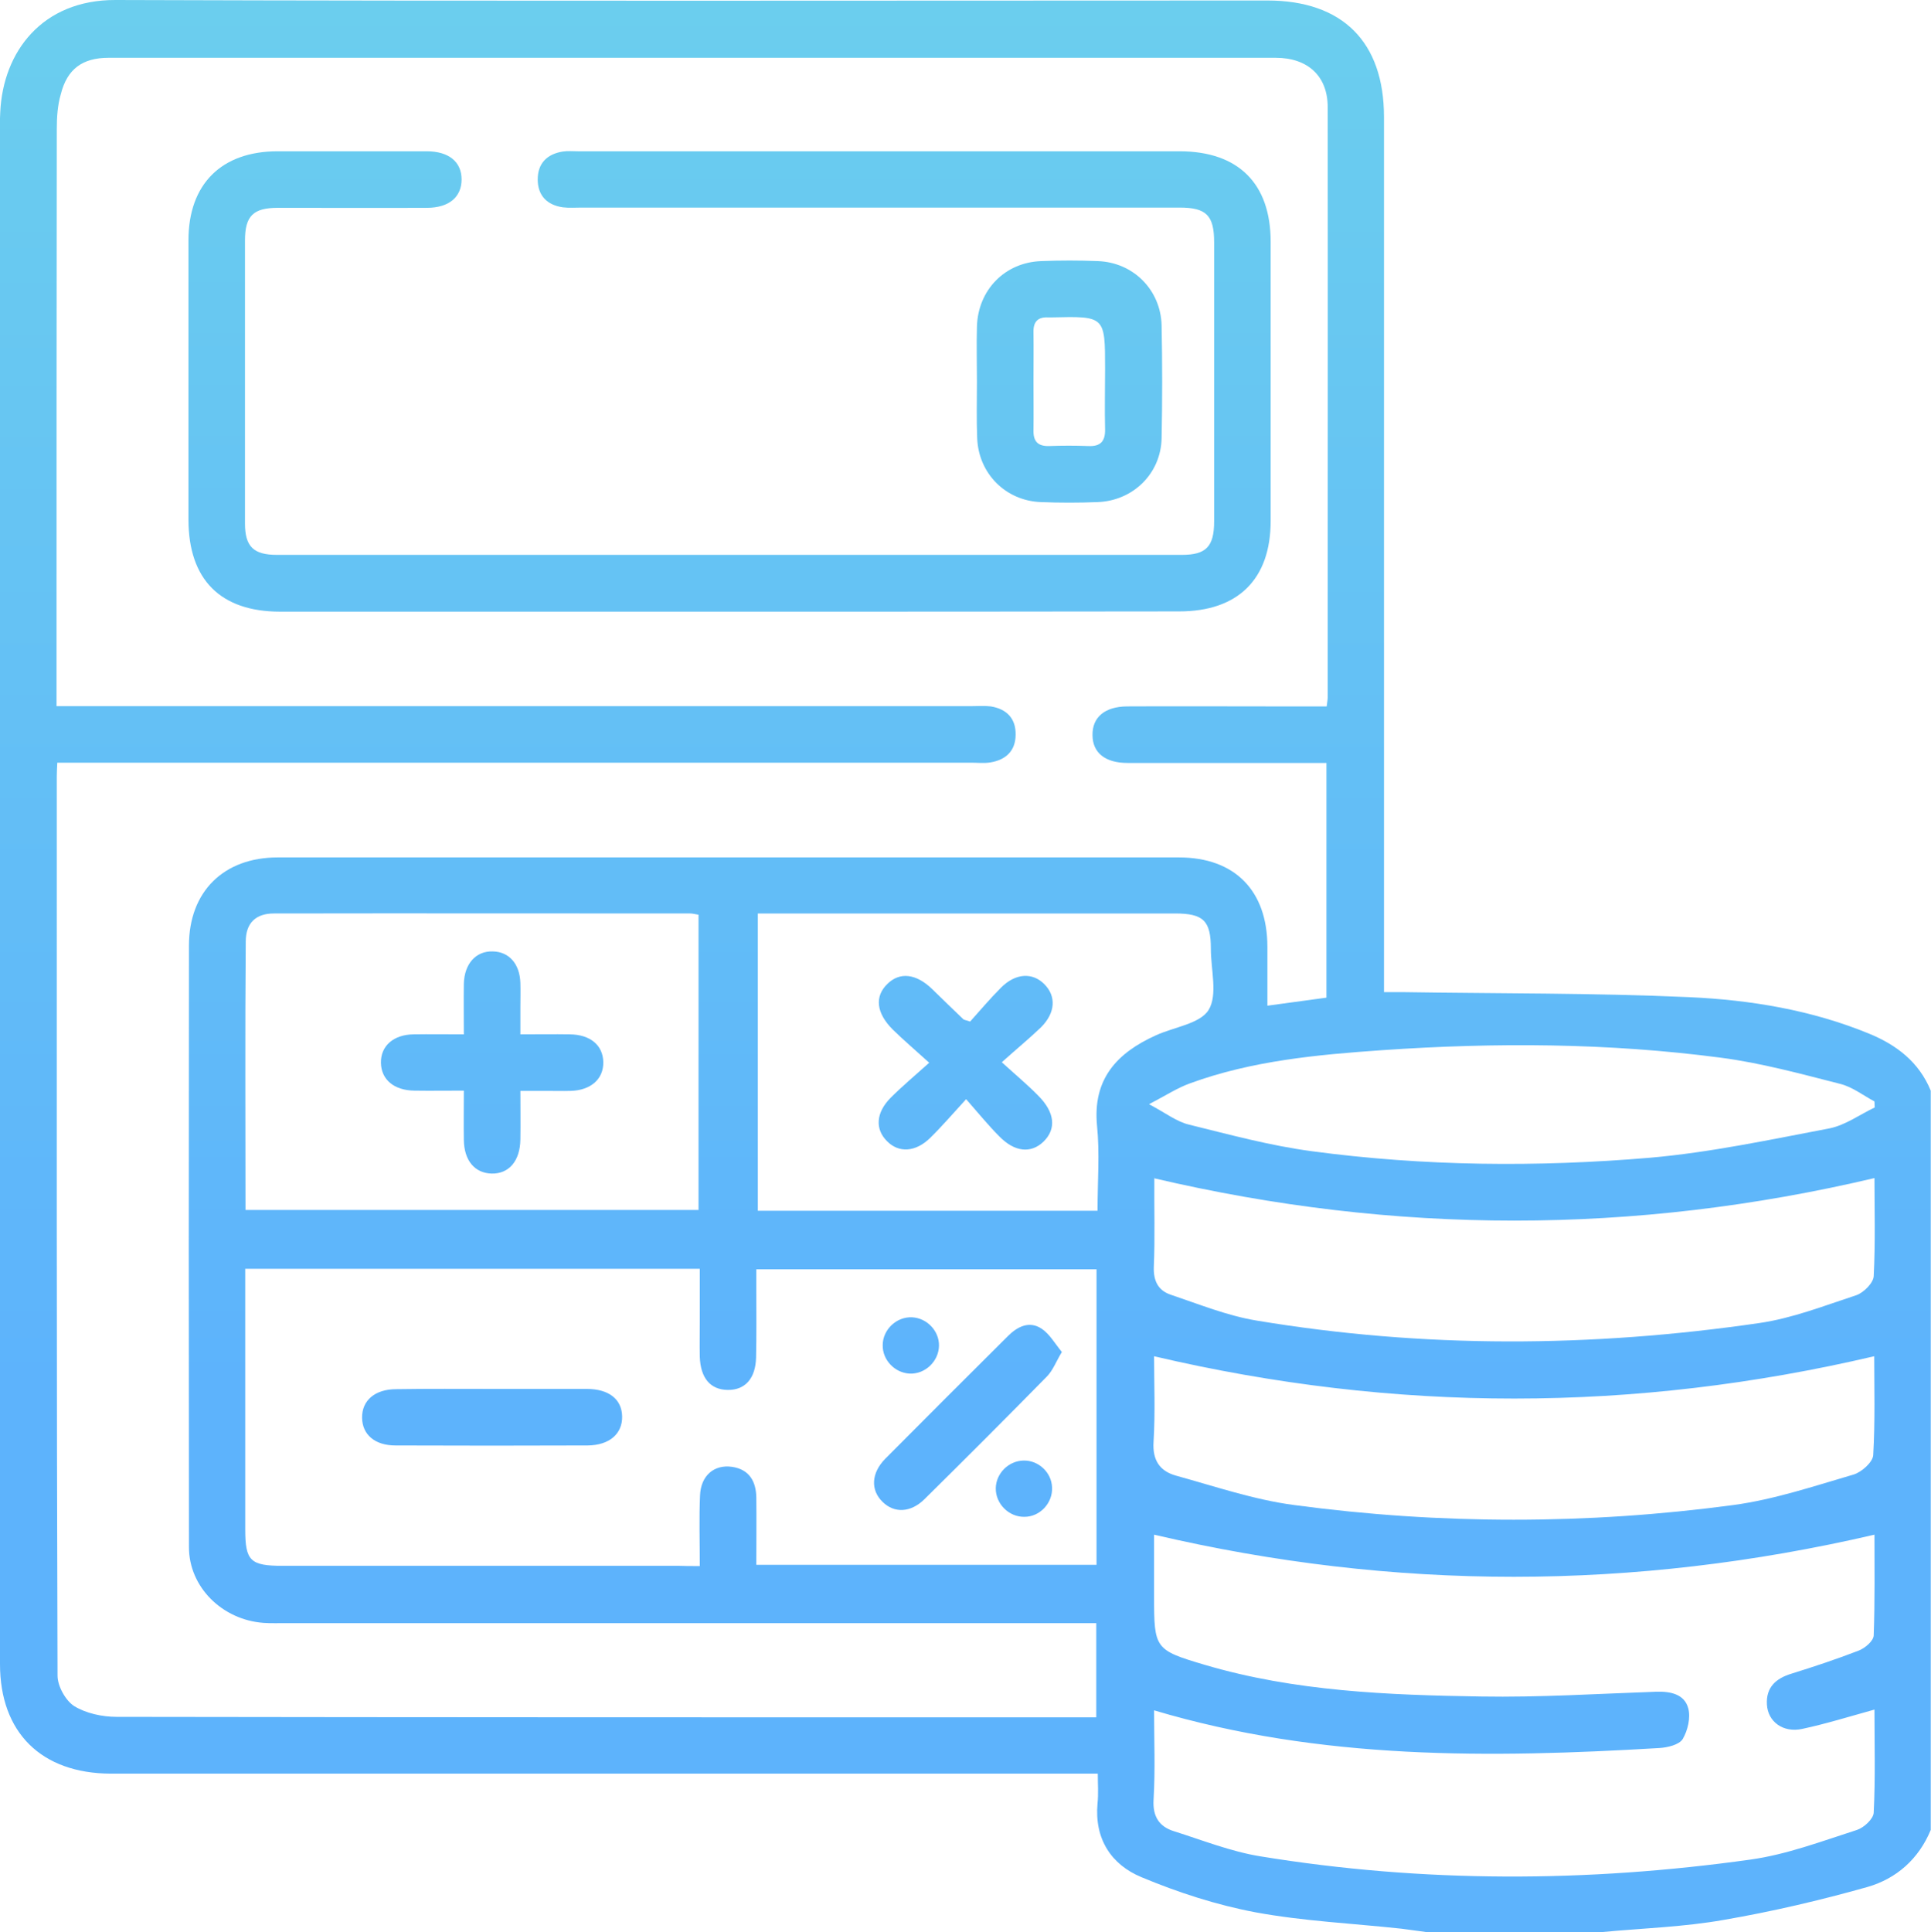 <svg xmlns="http://www.w3.org/2000/svg" xmlns:xlink="http://www.w3.org/1999/xlink" id="Layer_1" x="0px" y="0px" viewBox="0 0 76.85 76.88" style="enable-background:new 0 0 76.85 76.88;" xml:space="preserve"><style type="text/css">	.st0{fill:url(#SVGID_1_);}	.st1{fill:url(#SVGID_00000014604414102279446490000008489702885599845012_);}	.st2{fill:url(#SVGID_00000015357000194780608920000013688626627627791755_);}	.st3{fill:url(#SVGID_00000022537624147884770930000000275709378822799294_);}	.st4{fill:url(#SVGID_00000137838223342165636210000006652183593270681743_);}	.st5{fill:url(#SVGID_00000085945833249013997530000004329615119384923538_);}	.st6{fill:url(#SVGID_00000005954607247519227890000002425840327125666993_);}	.st7{fill:url(#SVGID_00000065793973933826000520000011154854431087120774_);}	.st8{fill:url(#SVGID_00000150795810275545748820000001236629444880341423_);}	.st9{fill:url(#SVGID_00000082346313148640119210000016781886840522018689_);}	.st10{fill:url(#SVGID_00000041266437054931800130000018359284166274527136_);}	.st11{fill:url(#SVGID_00000105403523648711025560000007547158883401810365_);}	.st12{fill:url(#SVGID_00000168104108925731735060000016802966309533298593_);}	.st13{fill:url(#SVGID_00000072981301625234260390000001206165914846006677_);}	.st14{fill:url(#SVGID_00000132088847953088236630000006768200825389295790_);}	.st15{fill:url(#SVGID_00000034808446968064695800000014384929340746204303_);}	.st16{fill:url(#SVGID_00000135648718104304285640000008825423756178231950_);}	.st17{fill:url(#SVGID_00000053534460667220892880000008218080969676792472_);}	.st18{fill:url(#SVGID_00000159468398172711882170000014498543369180894095_);}	.st19{fill:url(#SVGID_00000041271651119063534610000014946596665936397466_);}	.st20{fill:url(#SVGID_00000093869262440925948380000016855503687797219488_);}	.st21{fill:url(#SVGID_00000101094979394962987830000009220160988216061621_);}	.st22{fill:url(#SVGID_00000127035360151373889840000006860885892151300740_);}	.st23{fill:url(#SVGID_00000066513000093643806470000012049638202178526645_);}	.st24{fill:url(#SVGID_00000152265241453875468940000011150094000396011195_);}	.st25{fill:url(#SVGID_00000105388833701237279210000001613800950696133304_);}	.st26{fill:url(#SVGID_00000176766180950218817480000004514351557564777889_);}	.st27{fill:url(#SVGID_00000090981343030602225290000010892085062846596029_);}	.st28{fill:url(#SVGID_00000098203534681243953540000001361352790250196381_);}	.st29{fill:url(#SVGID_00000157293233158711105900000008112414103193838783_);}	.st30{fill:url(#SVGID_00000039117161887857943980000008139035282021593519_);}	.st31{fill:url(#SVGID_00000142168807069700991700000010758859071536729481_);}	.st32{fill:url(#SVGID_00000168827889930523973980000015354111782834538136_);}	.st33{fill:url(#SVGID_00000094601386142442238500000001456646204608234932_);}	.st34{fill:url(#SVGID_00000120526685415805657610000000551066412951365263_);}	.st35{fill:url(#SVGID_00000070102464851839181010000018132637069665129600_);}	.st36{fill:url(#SVGID_00000053508274585223417440000011033094414421367184_);}	.st37{fill:url(#SVGID_00000063619276309837609380000015033749140272721587_);}	.st38{fill:url(#SVGID_00000026842339683703217840000001725438356255277957_);}	.st39{fill:url(#SVGID_00000174593873766238323440000007263600768305253795_);}	.st40{fill:url(#SVGID_00000012469273382798337080000016217115002698571158_);}	.st41{fill:url(#SVGID_00000018952551443462911580000013888097485117328043_);}	.st42{fill:url(#SVGID_00000070111175348574824190000008248868797680855174_);}</style><g>	<linearGradient id="SVGID_1_" gradientUnits="userSpaceOnUse" x1="38.425" y1="-3.637979e-12" x2="38.425" y2="55.262">		<stop offset="0" style="stop-color:#6BCEEE"></stop>		<stop offset="1" style="stop-color:#5DB3FC"></stop>	</linearGradient>	<path class="st0" d="M63.79,76.88c-2.35,0-4.7,0-7.05,0c-0.32-0.04-0.64-0.09-0.96-0.13c-1.94-0.21-3.9-0.3-5.8-0.65  c-1.55-0.29-3.09-0.79-4.55-1.4c-1.21-0.5-1.88-1.53-1.75-2.94c0.04-0.38,0.01-0.77,0.01-1.18c-0.42,0-0.72,0-1.02,0  c-7.88,0-15.76,0-23.63,0c-4.88,0-9.75,0-14.63,0C1.64,70.57,0,68.94,0,66.22C0,45.96,0,25.7,0,5.44c0-0.33-0.01-0.65,0.01-0.98  C0.12,2.07,1.67-0.01,4.6,0c15.28,0.05,30.56,0.02,45.84,0.02c2.99,0,4.64,1.65,4.64,4.63c0,11.31,0,22.61,0,33.92  c0,0.29,0,0.58,0,0.91c0.31,0,0.53,0,0.75,0c3.8,0.06,7.6,0.03,11.39,0.2c2.44,0.11,4.87,0.51,7.16,1.45  c1.1,0.45,1.99,1.13,2.46,2.27c0,9.81,0,19.62,0,29.42c-0.48,1.16-1.37,1.94-2.52,2.27c-1.88,0.53-3.8,0.98-5.72,1.31  C67.02,76.68,65.4,76.73,63.79,76.88z M2.28,30.35c-0.01,0.24-0.02,0.38-0.02,0.53c0,11.93-0.01,23.86,0.03,35.8  c0,0.42,0.32,0.99,0.66,1.21c0.47,0.29,1.12,0.43,1.69,0.43c12.73,0.02,25.46,0.02,38.19,0.02c0.27,0,0.53,0,0.8,0  c0-1.3,0-2.51,0-3.75c-0.35,0-0.65,0-0.95,0c-10.43,0-20.86,0-31.29,0c-0.3,0-0.6,0.01-0.9-0.01c-1.65-0.12-2.97-1.43-2.97-3.01  c-0.01-7.98-0.01-15.96,0-23.94c0-2.16,1.39-3.51,3.53-3.51c11.96,0,23.91,0,35.87,0c2.22,0,3.52,1.32,3.52,3.56  c0,0.76,0,1.53,0,2.34c0.87-0.12,1.63-0.22,2.35-0.32c0-3.16,0-6.23,0-9.34c-2.67,0-5.3,0-7.92,0c-0.89,0-1.39-0.41-1.39-1.11  c-0.01-0.71,0.49-1.13,1.37-1.14c1.9-0.01,3.8,0,5.7,0c0.74,0,1.49,0,2.25,0c0.02-0.17,0.04-0.27,0.04-0.36  c0-7.83,0.01-15.66,0-23.49c0-1.23-0.79-1.96-2.07-1.96c-15.48,0-30.97,0-46.45,0c-1.04,0-1.65,0.45-1.9,1.45  C2.29,4.19,2.26,4.67,2.26,5.14C2.25,12.52,2.25,19.9,2.25,27.28c0,0.26,0,0.53,0,0.82c0.41,0,0.71,0,1.01,0  c11.81,0,23.61,0,35.42,0c0.25,0,0.5-0.02,0.75,0.01c0.63,0.1,1,0.48,0.99,1.12c0,0.64-0.38,1.01-1.01,1.11  c-0.25,0.04-0.5,0.01-0.75,0.01c-11.81,0-23.61,0-35.42,0C2.96,30.35,2.66,30.35,2.28,30.35z M27.85,62.32  c0-1.01-0.03-1.91,0.01-2.81c0.03-0.79,0.56-1.24,1.27-1.14c0.69,0.1,0.96,0.58,0.97,1.22c0.01,0.89,0,1.78,0,2.68  c4.58,0,9.05,0,13.54,0c0-3.95,0-7.86,0-11.76c-4.53,0-9.01,0-13.54,0c0,0.33,0,0.61,0,0.88c0,0.88,0.01,1.75-0.01,2.63  c-0.02,0.84-0.44,1.3-1.13,1.29c-0.69-0.01-1.08-0.47-1.11-1.32c-0.01-0.47,0-0.95,0-1.43c0-0.69,0-1.38,0-2.07  c-6.09,0-12.05,0-18.09,0c0,0.3,0,0.57,0,0.84c0,3.18,0,6.35,0,9.53c0,1.25,0.2,1.45,1.49,1.45c5.25,0,10.5,0,15.75,0  C27.25,62.32,27.49,62.32,27.85,62.32z M45.93,68.06c0,1.17,0.05,2.37-0.02,3.56c-0.04,0.67,0.23,1.07,0.81,1.25  c1.14,0.36,2.27,0.81,3.44,1c6.49,1.06,13,1.04,19.5,0.13c1.44-0.2,2.84-0.73,4.24-1.18c0.28-0.09,0.66-0.44,0.67-0.69  c0.07-1.36,0.03-2.73,0.03-4.1c-1.01,0.28-1.94,0.57-2.88,0.77c-0.75,0.16-1.36-0.28-1.4-0.97c-0.04-0.68,0.35-1.04,0.98-1.23  c0.9-0.28,1.8-0.58,2.68-0.92c0.25-0.1,0.58-0.38,0.59-0.6c0.05-1.38,0.03-2.77,0.03-4.01C65,63.3,55.5,63.31,45.93,61.07  c0,0.73,0,1.6,0,2.46c0,2.08,0.03,2.13,2.02,2.72c3.59,1.06,7.29,1.2,10.99,1.26c2.32,0.04,4.65-0.11,6.97-0.19  c0.58-0.02,1.13,0.1,1.28,0.66c0.1,0.37-0.02,0.88-0.22,1.22c-0.14,0.23-0.6,0.34-0.93,0.36C59.3,69.96,52.57,70.04,45.93,68.06z   M9.77,48.15c6.07,0,12.05,0,18.03,0c0-3.95,0-7.84,0-11.75c-0.14-0.02-0.23-0.05-0.33-0.05c-5.52,0-11.05-0.01-16.57,0  c-0.71,0-1.12,0.37-1.12,1.12C9.75,41.02,9.77,44.57,9.77,48.15z M43.68,48.18c0-1.19,0.09-2.29-0.02-3.38  c-0.18-1.86,0.79-2.9,2.34-3.6c0.72-0.33,1.76-0.46,2.1-1.01c0.37-0.6,0.09-1.6,0.09-2.43c0-1.12-0.29-1.41-1.43-1.41  c-5.28,0-10.56,0-15.83,0c-0.26,0-0.52,0-0.77,0c0,4.02,0,7.91,0,11.83C34.67,48.18,39.13,48.18,43.68,48.18z M74.6,46.88  c-9.58,2.26-19.09,2.25-28.66,0.01c0.04-0.09,0-0.04,0,0c-0.01,1.17,0.03,2.35-0.02,3.52c-0.02,0.56,0.17,0.94,0.67,1.11  c1.13,0.38,2.26,0.84,3.42,1.03c6.66,1.11,13.33,1.07,20,0.1c1.32-0.19,2.59-0.69,3.87-1.11c0.29-0.1,0.68-0.49,0.69-0.76  C74.64,49.44,74.6,48.1,74.6,46.88z M45.93,53.97c0,1.05,0.05,2.23-0.02,3.4c-0.05,0.74,0.25,1.17,0.89,1.35  c1.56,0.43,3.11,0.96,4.7,1.17c5.82,0.78,11.67,0.78,17.49,0c1.62-0.22,3.2-0.75,4.77-1.21c0.32-0.09,0.77-0.49,0.79-0.77  c0.08-1.36,0.04-2.72,0.04-3.94C65.02,56.21,55.53,56.22,45.93,53.97z M74.61,44.07c0-0.08-0.01-0.16-0.01-0.24  c-0.45-0.24-0.88-0.58-1.37-0.7c-1.57-0.4-3.14-0.83-4.74-1.04c-4.48-0.59-8.98-0.61-13.48-0.3c-2.59,0.18-5.19,0.42-7.65,1.32  c-0.5,0.18-0.96,0.48-1.63,0.83c0.66,0.35,1.09,0.69,1.58,0.81c1.62,0.4,3.24,0.84,4.89,1.06c4.48,0.6,8.98,0.64,13.47,0.26  c2.4-0.21,4.78-0.72,7.15-1.17C73.45,44.77,74.02,44.35,74.61,44.07z"></path>			<linearGradient id="SVGID_00000153666515989760966470000004474069019180702903_" gradientUnits="userSpaceOnUse" x1="29.045" y1="-0.045" x2="29.045" y2="55.216">		<stop offset="0" style="stop-color:#6BCEEE"></stop>		<stop offset="1" style="stop-color:#5DB3FC"></stop>	</linearGradient>	<path style="fill:url(#SVGID_00000153666515989760966470000004474069019180702903_);" d="M29.01,24.34c-5.95,0-11.91,0-17.86,0  c-2.38,0-3.65-1.28-3.65-3.67c0-3.7,0-7.4,0-11.11c0-2.23,1.31-3.54,3.55-3.54c1.98,0,3.95,0,5.93,0c0.88,0,1.39,0.42,1.39,1.12  c0,0.7-0.5,1.13-1.38,1.13c-1.98,0.01-3.95,0-5.93,0c-0.98,0-1.31,0.32-1.31,1.3c0,3.75,0,7.5,0,11.26c0,0.92,0.34,1.25,1.27,1.25  c12.01,0,24.01,0,36.02,0c0.96,0,1.28-0.33,1.28-1.33c0-3.7,0-7.4,0-11.11c0-1.07-0.31-1.38-1.38-1.38c-7.93,0-15.86,0-23.79,0  c-0.25,0-0.5,0.02-0.75-0.01c-0.63-0.09-1-0.47-1-1.11c0-0.64,0.37-1.01,1-1.11c0.2-0.03,0.4-0.01,0.6-0.01c7.98,0,15.96,0,23.94,0  c2.34,0,3.63,1.28,3.63,3.6c0,3.7,0,7.4,0,11.11c0,2.32-1.3,3.6-3.64,3.6C40.97,24.34,34.99,24.34,29.01,24.34z"></path>			<linearGradient id="SVGID_00000018936854446905026800000003353276630479901328_" gradientUnits="userSpaceOnUse" x1="42.558" y1="-0.045" x2="42.558" y2="55.216">		<stop offset="0" style="stop-color:#6BCEEE"></stop>		<stop offset="1" style="stop-color:#5DB3FC"></stop>	</linearGradient>	<path style="fill:url(#SVGID_00000018936854446905026800000003353276630479901328_);" d="M38.88,15.18c0-0.73-0.02-1.45,0-2.18  c0.04-1.46,1.11-2.56,2.56-2.61c0.75-0.03,1.5-0.03,2.25,0c1.41,0.05,2.5,1.14,2.54,2.55c0.03,1.5,0.03,3,0,4.5  c-0.03,1.41-1.14,2.49-2.55,2.54c-0.75,0.03-1.5,0.03-2.25,0c-1.41-0.05-2.49-1.14-2.54-2.55C38.86,16.68,38.88,15.93,38.88,15.18z   M41.13,15.17c0,0.65,0.01,1.3,0,1.95c-0.01,0.45,0.18,0.64,0.62,0.63c0.52-0.02,1.05-0.02,1.57,0c0.48,0.02,0.67-0.19,0.66-0.67  c-0.02-0.8,0-1.6,0-2.4c0-2.1,0-2.1-2.12-2.05c-0.05,0-0.1,0-0.15,0c-0.41-0.02-0.59,0.18-0.58,0.59  C41.14,13.87,41.13,14.52,41.13,15.17z"></path>			<linearGradient id="SVGID_00000161589514699071994100000008167412435332071046_" gradientUnits="userSpaceOnUse" x1="19.588" y1="-0.045" x2="19.588" y2="55.216">		<stop offset="0" style="stop-color:#6BCEEE"></stop>		<stop offset="1" style="stop-color:#5DB3FC"></stop>	</linearGradient>	<path style="fill:url(#SVGID_00000161589514699071994100000008167412435332071046_);" d="M19.6,55.27c1.25,0,2.5,0,3.75,0  c0.88,0,1.4,0.41,1.41,1.1c0.01,0.69-0.51,1.14-1.37,1.15c-2.55,0.01-5.1,0.01-7.65,0c-0.82,0-1.32-0.43-1.33-1.1  c-0.01-0.69,0.51-1.14,1.36-1.14C17.05,55.26,18.33,55.27,19.6,55.27z"></path>			<linearGradient id="SVGID_00000096027636143111116430000015776003798593406634_" gradientUnits="userSpaceOnUse" x1="38.523" y1="-0.045" x2="38.523" y2="55.216">		<stop offset="0" style="stop-color:#6BCEEE"></stop>		<stop offset="1" style="stop-color:#5DB3FC"></stop>	</linearGradient>	<path style="fill:url(#SVGID_00000096027636143111116430000015776003798593406634_);" d="M42.26,53.8c-0.24,0.4-0.36,0.74-0.6,0.98  c-1.61,1.64-3.24,3.27-4.87,4.88c-0.55,0.54-1.2,0.56-1.66,0.11c-0.49-0.47-0.46-1.15,0.1-1.72c1.62-1.63,3.25-3.26,4.88-4.88  c0.38-0.38,0.85-0.62,1.34-0.3C41.77,53.08,41.98,53.46,42.26,53.8z"></path>			<linearGradient id="SVGID_00000025417143704200442730000014564535568848041387_" gradientUnits="userSpaceOnUse" x1="36.249" y1="-0.045" x2="36.249" y2="55.216">		<stop offset="0" style="stop-color:#6BCEEE"></stop>		<stop offset="1" style="stop-color:#5DB3FC"></stop>	</linearGradient>	<path style="fill:url(#SVGID_00000025417143704200442730000014564535568848041387_);" d="M37.37,53.55  c-0.01,0.62-0.55,1.14-1.17,1.11c-0.59-0.03-1.08-0.54-1.07-1.13c0-0.62,0.55-1.14,1.17-1.11C36.89,52.45,37.38,52.96,37.37,53.55z  "></path>			<linearGradient id="SVGID_00000073686182801480329940000003982697074092411801_" gradientUnits="userSpaceOnUse" x1="40.752" y1="-0.045" x2="40.752" y2="55.216">		<stop offset="0" style="stop-color:#6BCEEE"></stop>		<stop offset="1" style="stop-color:#5DB3FC"></stop>	</linearGradient>	<path style="fill:url(#SVGID_00000073686182801480329940000003982697074092411801_);" d="M40.74,58.12  c0.59-0.01,1.11,0.47,1.13,1.07c0.03,0.62-0.48,1.17-1.1,1.17c-0.62,0.01-1.15-0.52-1.14-1.14C39.64,58.63,40.14,58.13,40.74,58.12  z"></path>			<linearGradient id="SVGID_00000036235012023209547480000005634371182734777769_" gradientUnits="userSpaceOnUse" x1="19.588" y1="-0.045" x2="19.588" y2="55.216">		<stop offset="0" style="stop-color:#6BCEEE"></stop>		<stop offset="1" style="stop-color:#5DB3FC"></stop>	</linearGradient>	<path style="fill:url(#SVGID_00000036235012023209547480000005634371182734777769_);" d="M18.46,41.16c0-0.72-0.01-1.36,0-2.01  c0.02-0.8,0.48-1.31,1.15-1.29c0.65,0.01,1.08,0.5,1.1,1.26c0.01,0.32,0,0.65,0,0.98c0,0.32,0,0.64,0,1.06c0.69,0,1.33-0.01,1.97,0  c0.82,0.01,1.32,0.44,1.33,1.11c0.01,0.67-0.5,1.12-1.3,1.14c-0.32,0.01-0.65,0-0.98,0c-0.3,0-0.6,0-1.02,0c0,0.66,0.01,1.3,0,1.93  c-0.01,0.86-0.46,1.38-1.15,1.36c-0.67-0.02-1.09-0.52-1.1-1.34c-0.01-0.62,0-1.24,0-1.96c-0.69,0-1.33,0.01-1.97,0  c-0.81-0.01-1.32-0.44-1.33-1.11c-0.01-0.67,0.5-1.12,1.3-1.13C17.09,41.15,17.72,41.16,18.46,41.16z"></path>			<linearGradient id="SVGID_00000127759432065654073860000003990162571950857125_" gradientUnits="userSpaceOnUse" x1="38.426" y1="-0.045" x2="38.426" y2="55.216">		<stop offset="0" style="stop-color:#6BCEEE"></stop>		<stop offset="1" style="stop-color:#5DB3FC"></stop>	</linearGradient>	<path style="fill:url(#SVGID_00000127759432065654073860000003990162571950857125_);" d="M39.87,42.27  c0.57,0.52,1.03,0.9,1.45,1.33c0.66,0.66,0.73,1.32,0.21,1.83c-0.5,0.48-1.15,0.42-1.77-0.22c-0.42-0.42-0.8-0.89-1.31-1.47  c-0.55,0.6-0.97,1.09-1.43,1.54c-0.58,0.57-1.25,0.61-1.72,0.13c-0.48-0.48-0.44-1.13,0.14-1.72c0.46-0.46,0.95-0.87,1.54-1.4  c-0.56-0.51-1.02-0.9-1.45-1.32c-0.66-0.66-0.73-1.32-0.21-1.82c0.49-0.48,1.14-0.41,1.78,0.21c0.41,0.4,0.82,0.8,1.24,1.2  c0.02,0.02,0.04,0.02,0.27,0.09c0.37-0.41,0.78-0.9,1.23-1.35c0.58-0.58,1.25-0.61,1.72-0.14c0.48,0.48,0.45,1.14-0.13,1.72  C40.96,41.33,40.46,41.74,39.87,42.27z"></path></g><g>			<linearGradient id="SVGID_00000112613566418504679720000010974322413900587912_" gradientUnits="userSpaceOnUse" x1="153.535" y1="1.33" x2="153.535" y2="71.037">		<stop offset="0" style="stop-color:#6BCEEE"></stop>		<stop offset="1" style="stop-color:#5DB3FC"></stop>	</linearGradient>	<path style="fill:url(#SVGID_00000112613566418504679720000010974322413900587912_);" d="M125.31,76.88  c-0.83-0.38-1.11-1.03-1.1-1.93c0.03-3.4,0.11-6.81-0.01-10.21c-0.2-5.79,2.49-9.82,7.36-12.61c3.17-1.82,6.62-2.91,10.1-3.93  c1.08-0.31,2.15-0.65,3.24-0.94c0.45-0.12,0.58-0.34,0.57-0.78c-0.03-1.08,0.01-2.15-0.03-3.23c-0.01-0.25-0.16-0.59-0.36-0.73  c-3.25-2.24-5.37-5.25-6.34-9.08c-0.11-0.42-0.32-0.48-0.68-0.49c-0.65-0.02-1.31-0.02-1.94-0.17c-2.37-0.55-4.08-2.54-4.15-4.98  c-0.04-1.28,0.25-2.57,0.34-3.85c0.06-0.85,0.06-1.7,0.06-2.55c0.01-3.14,0.61-6.16,1.92-9.02c3.74-8.16,12.1-12.98,20.79-12.33  c9.77,0.73,17.17,7.89,19.04,16.32c0.32,1.46,0.43,2.96,0.57,4.45c0.19,2.05,0.59,4.14,0.39,6.17c-0.27,2.74-0.28,5.47-0.43,8.21  c-0.11,2.03-1.73,3.57-3.78,3.73c-1.49,0.11-3,0.07-4.5,0.05c-0.47-0.01-0.75,0.18-1.08,0.51c-1.03,1.02-2.1,2-3.2,2.93  c-0.34,0.29-0.5,0.54-0.49,0.99c0.03,1,0.04,2,0,3c-0.02,0.52,0.16,0.72,0.65,0.88c3.17,0.99,6.35,1.95,9.48,3.05  c2.32,0.82,4.47,2.01,6.38,3.58c3.16,2.59,4.76,5.91,4.74,10c-0.01,3.68-0.02,7.36,0.01,11.03c0.01,0.9-0.28,1.55-1.1,1.93  c-12.87,0-25.73,0-38.6,0c-0.9-0.64-1.18-1.19-0.97-1.9c0.23-0.79,0.79-1.11,1.97-1.11c0.9,0,1.79,0,2.72,0  c0.62-2.7,1.15-5.37,1.86-7.99c0.46-1.71,0.47-3.31-0.14-4.96c-0.31-0.85-0.48-1.75-0.73-2.69c-0.5,0.33-0.89,0.6-1.28,0.86  c-1.2,0.8-2.02,0.59-2.68-0.69c-1.05-2.04-2.1-4.09-3.15-6.13c-0.1-0.19-0.22-0.37-0.33-0.56c-0.49,0.15-0.92,0.28-1.34,0.42  c-2.73,0.92-5.4,1.98-7.74,3.71c-2.75,2.05-4.2,4.74-4.14,8.22c0.04,3,0.01,6,0.01,9c0,0.24,0,0.49,0,0.81c0.54,0,1.01,0,1.48,0  c0.48,0,0.95-0.02,1.43,0.01c0.98,0.04,1.59,0.74,1.51,1.67c-0.06,0.69-0.54,1.03-1.07,1.33  C128.81,76.88,127.06,76.88,125.31,76.88z M141.35,25.83c0,1.52-0.1,3.12,0.02,4.71c0.35,4.86,2.76,8.43,7.18,10.43  c4.39,1.99,8.62,1.38,12.52-1.47c0.15-0.11,0.33-0.18,0.5-0.27c-0.05-0.08-0.11-0.15-0.16-0.23c-0.27,0-0.54,0-0.81,0  c-2.15,0-4.3,0-6.45,0c-0.35,0-0.71-0.02-1.04-0.1c-0.65-0.17-1.07-0.81-1.05-1.47c0.03-0.7,0.54-1.29,1.24-1.39  c0.27-0.04,0.55-0.03,0.82-0.03c3.13,0,6.25-0.01,9.38,0.01c0.46,0,0.76-0.12,0.92-0.56c0.32-0.89,0.87-1.75,0.96-2.66  c0.24-2.48,0.29-4.98,0.38-7.47c0.01-0.19-0.2-0.45-0.38-0.57c-1.33-0.83-2.66-1.68-4.04-2.44c-1.67-0.92-3.4-0.96-5.21-0.3  c-2.83,1.04-5.66,2.13-8.57,2.93C145.59,25.47,143.48,25.54,141.35,25.83z M159.19,58.24c-0.42,1.58-0.84,3.06-1.2,4.56  c-0.1,0.42-0.11,0.89-0.02,1.31c0.36,1.71,0.76,3.41,1.15,5.12c0.36,1.55,0.72,3.09,1.06,4.59c6.61,0,13.13,0,19.67,0  c0-3.51,0.03-6.96-0.01-10.41c-0.03-2.67-1.1-4.9-3.07-6.68c-2.9-2.62-6.48-3.86-10.13-5.02c-0.16,0.29-0.3,0.52-0.42,0.76  c-1.04,2.02-2.07,4.05-3.11,6.07c-0.58,1.11-1.44,1.32-2.48,0.65C160.16,58.89,159.71,58.59,159.19,58.24z M165.75,21.38  c0-0.32,0.01-0.49,0-0.66c-0.27-6.24-5.56-11.4-11.82-11.54c-7.17-0.16-12.82,5.58-12.62,12.81c0.02,0.56,0.23,0.7,0.72,0.64  c1.51-0.16,3.08-0.12,4.53-0.53c2.73-0.77,5.43-1.7,8.07-2.75c3.16-1.25,6.1-0.97,8.97,0.74C164.27,20.5,164.95,20.91,165.75,21.38  z M171.74,20.75c-0.45-6.92-3.5-12.28-9.61-15.54C155.59,1.74,149.06,2.2,143,6.44c-4.91,3.44-7.33,8.35-7.62,14.31  c1.03-0.12,1.96-0.23,2.9-0.34c0.58-8.21,7.47-14.13,14.98-14.23c3.55-0.05,6.76,0.98,9.56,3.16c3.61,2.81,5.54,6.55,5.95,11.06  C169.76,20.52,170.69,20.63,171.74,20.75z M157.1,73.85c-0.66-2.9-1.3-5.75-1.97-8.59c-0.03-0.15-0.3-0.33-0.47-0.34  c-0.85-0.03-1.7-0.02-2.62-0.02c-0.68,2.98-1.36,5.94-2.04,8.94C152.38,73.85,154.67,73.85,157.1,73.85z M158.62,44.23  c-3.42,1.12-6.76,1.11-10.15,0c0,1.01-0.02,1.91,0.01,2.81c0.01,0.18,0.15,0.43,0.31,0.53c1.46,1.01,2.93,2,4.42,2.97  c0.17,0.11,0.53,0.1,0.7-0.01c1.45-0.94,2.87-1.91,4.29-2.89c0.17-0.12,0.39-0.32,0.4-0.49C158.64,46.22,158.62,45.28,158.62,44.23  z M153.5,61.91c0.28,0,0.56-0.04,0.82,0.01c0.64,0.11,0.88-0.19,1-0.78c0.14-0.73,0.38-1.45,0.56-2.18  c0.21-0.82,0.76-1.77,0.52-2.43c-0.24-0.66-1.27-1.02-1.96-1.51c-0.16-0.12-0.32-0.28-0.5-0.32c-0.25-0.06-0.59-0.12-0.78,0  c-0.75,0.45-1.45,0.99-2.19,1.44c-0.38,0.23-0.41,0.47-0.3,0.86c0.33,1.13,0.61,2.27,0.91,3.4  C151.98,61.91,151.98,61.91,153.5,61.91z M146,55.88c1.65-1.11,3.21-2.17,4.85-3.27c-1.34-0.9-2.61-1.77-3.9-2.62  c-0.12-0.08-0.34-0.11-0.48-0.07c-1,0.28-1.99,0.59-3.06,0.92C144.28,52.52,145.12,54.16,146,55.88z M156.23,52.61  c1.67,1.12,3.25,2.18,4.86,3.27c0.89-1.73,1.72-3.37,2.58-5.04c-1.05-0.32-2.03-0.62-3.01-0.9c-0.17-0.05-0.41-0.02-0.55,0.07  C158.85,50.83,157.59,51.69,156.23,52.61z M138.27,23.56c-2.17-0.28-3.33,0.73-3.33,2.82c0,0.32,0,0.65,0,0.97  c0.03,1.84,1.47,2.93,3.33,2.5C138.27,27.78,138.27,25.69,138.27,23.56z M168.82,29.85c1.98,0.4,3.31-0.66,3.33-2.6  c0-0.38,0.01-0.75,0-1.13c-0.03-1.87-1.41-2.93-3.33-2.52C168.82,25.68,168.82,27.77,168.82,29.85z M171.7,32.75  c-0.97,0.07-1.86,0.12-2.74,0.22c-0.2,0.02-0.49,0.16-0.55,0.32c-0.31,0.86-0.55,1.74-0.84,2.67c1.04,0,2.06,0.04,3.06-0.02  c0.66-0.04,1.02-0.51,1.05-1.16C171.73,34.09,171.7,33.39,171.7,32.75z"></path>			<linearGradient id="SVGID_00000000939038704380616640000002005251371800195978_" gradientUnits="userSpaceOnUse" x1="136.905" y1="1.33" x2="136.905" y2="71.037">		<stop offset="0" style="stop-color:#6BCEEE"></stop>		<stop offset="1" style="stop-color:#5DB3FC"></stop>	</linearGradient>	<path style="fill:url(#SVGID_00000000939038704380616640000002005251371800195978_);" d="M136.42,76.88  c-0.59-0.41-1.1-0.86-1.01-1.67c0.08-0.69,0.65-1.24,1.33-1.32c0.65-0.07,1.3,0.31,1.55,0.93c0.26,0.65,0.05,1.36-0.54,1.78  c-0.14,0.1-0.29,0.19-0.43,0.28C137.02,76.88,136.72,76.88,136.42,76.88z"></path>			<linearGradient id="SVGID_00000086675444932090100240000016306161924899320462_" gradientUnits="userSpaceOnUse" x1="170.165" y1="1.33" x2="170.165" y2="71.037">		<stop offset="0" style="stop-color:#6BCEEE"></stop>		<stop offset="1" style="stop-color:#5DB3FC"></stop>	</linearGradient>	<path style="fill:url(#SVGID_00000086675444932090100240000016306161924899320462_);" d="M170.23,66.37c1.17,0,2.35-0.01,3.52,0  c1.01,0.01,1.7,0.64,1.69,1.51c-0.01,0.87-0.7,1.48-1.72,1.49c-2.37,0.01-4.75,0.01-7.12,0c-1.03,0-1.7-0.59-1.72-1.48  c-0.02-0.91,0.67-1.52,1.75-1.52C167.83,66.37,169.03,66.37,170.23,66.37z"></path></g><g>			<linearGradient id="SVGID_00000153693774803776809550000007552345250029555125_" gradientUnits="userSpaceOnUse" x1="275.306" y1="-4.402" x2="275.306" y2="66.807">		<stop offset="0" style="stop-color:#6BCEEE"></stop>		<stop offset="1" style="stop-color:#5DB3FC"></stop>	</linearGradient>	<path style="fill:url(#SVGID_00000153693774803776809550000007552345250029555125_);" d="M315.02,59.41  c-0.45,0.59-0.84,1.23-1.35,1.75c-4.77,4.81-9.56,9.6-14.34,14.39c-1.52,1.52-2.73,1.52-4.25,0c-1.57-1.57-3.14-3.14-4.71-4.72  c-1.34-1.35-1.43-2.33-0.37-3.91c-0.97-1.24-2.23-1.95-3.82-2.08c-1.47-0.11-2.76-0.68-3.82-1.69c-1.33-1.27-2.62-2.57-3.92-3.87  c-0.61-0.61-0.63-1.27-0.12-1.77c0.49-0.48,1.18-0.44,1.78,0.15c1.18,1.16,2.36,2.32,3.52,3.5c0.79,0.8,1.72,1.29,2.86,1.38  c2.09,0.17,3.79,1.11,5.09,2.63c3.98-3.96,7.92-7.89,11.92-11.88c-0.14-0.15-0.34-0.37-0.54-0.6c-1.09-1.25-1.71-2.7-1.74-4.37  c-0.02-1.16,0-2.33-0.02-3.49c-0.01-1.21-0.41-2.28-1.28-3.15c-1.75-1.76-3.49-3.53-5.26-5.26c-1.34-1.31-3.16-1.57-4.72-0.63  c0.79,0.77,1.57,1.53,2.34,2.28c0.2,0.2,0.41,0.4,0.6,0.61c0.48,0.56,0.49,1.21,0.02,1.67c-0.45,0.44-1.15,0.45-1.67-0.05  c-0.95-0.92-1.87-1.86-2.8-2.79c-0.19-0.19-0.4-0.37-0.73-0.68c0,0.59,0,1.02,0,1.44c0,1.94-0.11,3.88,0.02,5.81  c0.22,3.19-2.2,5.55-5.64,4.54c0,0.9,0.03,1.76-0.01,2.63c-0.1,2.56-2.03,4.26-4.51,3.97c-0.36-0.04-0.7-0.16-1.12-0.25  c-0.06,0.15-0.11,0.36-0.22,0.5c-0.56,0.69-1.02,1.58-1.74,1.99c-0.95,0.54-1.7,1.22-2.45,1.96c-1.12,1.11-2.23,2.23-3.34,3.35  c-1.21,1.22-2.64,1.96-4.37,2.09c-1.53,0.12-2.73,0.86-3.68,2.04c1.06,1.71,0.96,2.57-0.47,4.02c-1.6,1.61-3.21,3.22-4.82,4.83  c-1.23,1.23-2.59,1.24-3.81,0.02c-3.27-3.27-6.54-6.55-9.81-9.82c-0.68-0.68-0.75-1.37-0.22-1.89c0.54-0.52,1.18-0.43,1.88,0.27  c3.13,3.13,6.25,6.25,9.37,9.39c0.2,0.2,0.33,0.46,0.47,0.66c1.98-2,3.83-3.86,5.65-5.69c-5.1-5.07-10.26-10.21-15.36-15.28  c-1.75,1.74-3.6,3.6-5.59,5.57c0.5,0.47,1.11,1.01,1.69,1.59c0.64,0.63,0.69,1.33,0.18,1.83c-0.52,0.51-1.2,0.47-1.82-0.21  c-0.83-0.9-1.6-1.86-2.39-2.8c0-0.41,0-0.83,0-1.24c0.47-0.6,0.9-1.24,1.43-1.79c1.44-1.49,2.91-2.94,4.37-4.4  c1.37-1.37,2.39-1.46,4.01-0.31c1.03-0.9,1.64-2.01,1.68-3.4c0.04-1.42-0.01-2.85,0.09-4.26c0.1-1.52,0.77-2.83,1.84-3.91  c1.78-1.8,3.58-3.59,5.37-5.38c1.08-1.08,2.42-1.63,4.03-1.83c-0.8-1.55-0.65-3.15-0.65-4.74c0-1.81,0.01-3.62,0-5.43  c-0.02-1.94,0.68-3.58,2.04-4.94c0.75-0.75,1.51-1.49,2.24-2.25c0.98-1.02,1.44-2.24,1.32-3.72c-0.19-0.05-0.39-0.1-0.58-0.14  c-1.2-0.26-2.01-1.17-2.02-2.41c-0.03-2.58-0.03-5.17,0-7.75c0.02-1.41,1.09-2.44,2.49-2.44c7.21-0.01,14.42-0.01,21.64,0  c1.49,0,2.51,1.05,2.52,2.57c0.01,2.27,0,4.55,0,6.82c0,2.17-0.42,2.74-2.48,3.35c-0.18,1.4,0.04,2.72,0.99,3.83  c1.28,1.49,1.79,3.2,1.78,5.14c-0.03,4.01-0.02,8.01,0.01,12.02c0,0.41,0.22,0.81,0.37,1.29c1.63-0.99,3.16-1.41,4.85-1.09  c1.29,0.24,2.4,0.8,3.32,1.71c1.78,1.76,3.55,3.55,5.32,5.32c1.18,1.18,1.79,2.63,1.95,4.26c1.17,0.03,1.72,0.42,1.71,1.17  c-0.01,0.76-0.61,1.18-1.64,1.12c-0.23,1.93,0.02,3.69,1.63,5.06c0.3-0.19,0.59-0.41,0.91-0.56c0.95-0.44,1.96-0.25,2.77,0.56  c1.8,1.78,3.59,3.57,5.37,5.38c0.31,0.32,0.52,0.75,0.77,1.13C315.02,58.59,315.02,59,315.02,59.41z M262.87,33.75  c0.02-0.28,0.04-0.55,0.05-0.82c0.01-1.09-0.02-2.17,0.02-3.26c0.03-0.73,0.54-1.17,1.2-1.14c0.64,0.02,1.05,0.46,1.1,1.16  c0.01,0.23,0.01,0.47,0.01,0.7c0,6.77,0,13.54,0,20.32c0,1.47,0.57,2.23,1.66,2.23c1.09,0,1.62-0.73,1.62-2.24  c0-6.02,0-12.05,0-18.07c0-0.31-0.01-0.63,0.06-0.92c0.13-0.62,0.56-0.95,1.17-0.91c0.6,0.03,1.01,0.38,1.08,1.02  c0.03,0.28,0.02,0.57,0.02,0.85c0,7.03,0,14.06,0,21.09c0,1.26,0.64,1.99,1.68,1.97c1.01-0.02,1.6-0.72,1.61-1.96  c0.01-1.01-0.03-2.02-0.03-3.02c0-6.02,0-12.05,0-18.07c0-0.23-0.01-0.47,0.01-0.7c0.08-0.72,0.55-1.18,1.2-1.17  c0.64,0.01,1.09,0.47,1.14,1.22c0.02,0.26,0.01,0.52,0.01,0.78c0,5.97,0,11.94,0,17.91c0,0.26-0.01,0.52,0.01,0.78  c0.07,0.81,0.67,1.39,1.45,1.45c0.84,0.06,1.55-0.43,1.72-1.24c0.07-0.35,0.08-0.72,0.08-1.08c0-5.97,0-11.94,0-17.91  c0-0.31-0.01-0.62,0.04-0.93c0.09-0.59,0.46-0.92,1.05-0.95c0.62-0.03,1.05,0.27,1.18,0.89c0.06,0.3,0.06,0.62,0.06,0.93  c0,3.88,0,7.75,0,11.63c0,0.31,0,0.62,0.04,0.93c0.11,0.77,0.71,1.31,1.47,1.35c0.78,0.05,1.45-0.37,1.66-1.11  c0.1-0.34,0.12-0.71,0.12-1.07c0.01-7.91,0-15.82,0.01-23.73c0-1.33-0.36-2.47-1.22-3.49c-1.05-1.25-1.57-2.71-1.58-4.35  c0-0.33,0-0.66,0-1.06c-0.39,0-0.67,0-0.95,0c-2.51,0-5.01,0-7.52,0c-0.31,0-0.63,0-0.92-0.09c-0.56-0.17-0.92-0.63-0.76-1.17  c0.12-0.39,0.54-0.74,0.9-1c0.19-0.14,0.55-0.06,0.84-0.06c3.33,0,6.67,0,10,0c0.3,0,0.6-0.03,0.88-0.05c0-2.69,0-5.29,0-7.91  c-7.32,0-14.6,0-21.91,0c0,2.65,0,5.25,0,7.92c0.3,0.02,0.58,0.04,0.85,0.04c1.27,0,2.53-0.01,3.8,0.01  c0.91,0.01,1.45,0.44,1.45,1.14c0.01,0.7-0.54,1.16-1.44,1.18c-0.66,0.01-1.33,0-2.02,0c-0.03,0.22-0.06,0.34-0.06,0.46  c0.01,2.14-0.86,3.9-2.39,5.36c-0.67,0.64-1.32,1.31-1.97,1.98c-0.71,0.72-1.22,1.58-1.23,2.6c-0.04,2.79-0.06,5.58,0,8.37  C260.15,32.04,261.43,33.48,262.87,33.75z M270.41,57.75c-0.7-0.97-1.34-1.84-2.01-2.75c-3.07,0.96-5.48-0.81-5.49-4.15  c0-4.34,0-8.68,0-13.03c0-0.27-0.02-0.54-0.04-1.02c-1.05,1.07-1.97,2-2.88,2.93c-0.2,0.2-0.39,0.41-0.61,0.6  c-0.54,0.47-1.23,0.47-1.67,0.01c-0.46-0.47-0.46-1.13,0.06-1.66c0.95-0.97,1.93-1.91,2.93-2.89c-1.61-0.93-3.39-0.68-4.72,0.63  c-1.77,1.74-3.51,3.51-5.26,5.26c-0.87,0.87-1.27,1.93-1.28,3.14c-0.01,1.14,0,2.27-0.01,3.41c-0.03,1.75-0.67,3.27-1.84,4.56  c-0.17,0.19-0.33,0.38-0.45,0.52c3.99,3.97,7.93,7.91,11.91,11.88c1.43-1.72,3.36-2.51,5.62-2.75c0.71-0.08,1.47-0.53,2.03-1.03  C268.01,60.24,269.23,58.93,270.41,57.75z M307.15,53.35c-5.17,5.14-10.33,10.27-15.44,15.35c1.84,1.83,3.69,3.67,5.44,5.4  c5.11-5.08,10.28-10.23,15.43-15.34C310.77,56.97,308.93,55.13,307.15,53.35z"></path>			<linearGradient id="SVGID_00000023972016322660765280000005135564053155860926_" gradientUnits="userSpaceOnUse" x1="299.266" y1="-4.402" x2="299.266" y2="66.807">		<stop offset="0" style="stop-color:#6BCEEE"></stop>		<stop offset="1" style="stop-color:#5DB3FC"></stop>	</linearGradient>	<path style="fill:url(#SVGID_00000023972016322660765280000005135564053155860926_);" d="M300.43,22.21  c0.02,0.61-0.49,1.16-1.09,1.19c-0.63,0.04-1.21-0.5-1.23-1.14c-0.02-0.63,0.46-1.15,1.09-1.18  C299.85,21.05,300.41,21.56,300.43,22.21z"></path>			<linearGradient id="SVGID_00000121276826685830072080000003437004921146650502_" gradientUnits="userSpaceOnUse" x1="246.559" y1="-4.402" x2="246.559" y2="66.807">		<stop offset="0" style="stop-color:#6BCEEE"></stop>		<stop offset="1" style="stop-color:#5DB3FC"></stop>	</linearGradient>	<path style="fill:url(#SVGID_00000121276826685830072080000003437004921146650502_);" d="M247.72,25.54  c0.01,0.67-0.5,1.18-1.17,1.17c-0.62-0.01-1.14-0.52-1.14-1.13c0-0.63,0.57-1.2,1.19-1.19C247.21,24.41,247.71,24.92,247.72,25.54z  "></path>			<linearGradient id="SVGID_00000002351085659044719460000000506628184513653941_" gradientUnits="userSpaceOnUse" x1="255.535" y1="-4.402" x2="255.535" y2="66.807">		<stop offset="0" style="stop-color:#6BCEEE"></stop>		<stop offset="1" style="stop-color:#5DB3FC"></stop>	</linearGradient>	<path style="fill:url(#SVGID_00000002351085659044719460000000506628184513653941_);" d="M255.56,13.8  c0.65,0.01,1.16,0.54,1.13,1.19c-0.02,0.61-0.54,1.12-1.14,1.13c-0.63,0.01-1.19-0.54-1.18-1.17  C254.38,14.31,254.92,13.79,255.56,13.8z"></path>			<linearGradient id="SVGID_00000105423489142823620840000004319238407811457679_" gradientUnits="userSpaceOnUse" x1="244.773" y1="-4.402" x2="244.773" y2="66.807">		<stop offset="0" style="stop-color:#6BCEEE"></stop>		<stop offset="1" style="stop-color:#5DB3FC"></stop>	</linearGradient>	<path style="fill:url(#SVGID_00000105423489142823620840000004319238407811457679_);" d="M245.92,29.83  c0.02,0.65-0.51,1.2-1.16,1.2c-0.63,0-1.13-0.48-1.14-1.12c-0.02-0.67,0.49-1.21,1.14-1.21C245.38,28.7,245.9,29.21,245.92,29.83z"></path>			<linearGradient id="SVGID_00000060001883768031413910000009888012553261667990_" gradientUnits="userSpaceOnUse" x1="301.692" y1="-4.402" x2="301.692" y2="66.807">		<stop offset="0" style="stop-color:#6BCEEE"></stop>		<stop offset="1" style="stop-color:#5DB3FC"></stop>	</linearGradient>	<path style="fill:url(#SVGID_00000060001883768031413910000009888012553261667990_);" d="M301.73,27.61  c-0.65,0.02-1.19-0.51-1.19-1.17c0-0.63,0.49-1.14,1.11-1.16c0.64-0.02,1.19,0.52,1.2,1.17C302.85,27.08,302.35,27.6,301.73,27.61z  "></path>			<linearGradient id="SVGID_00000013179028857092973310000009444548556542433719_" gradientUnits="userSpaceOnUse" x1="249.011" y1="-4.402" x2="249.011" y2="66.807">		<stop offset="0" style="stop-color:#6BCEEE"></stop>		<stop offset="1" style="stop-color:#5DB3FC"></stop>	</linearGradient>	<path style="fill:url(#SVGID_00000013179028857092973310000009444548556542433719_);" d="M250.17,21.57  c0.01,0.64-0.55,1.19-1.18,1.18c-0.61-0.01-1.13-0.53-1.13-1.15c-0.01-0.65,0.53-1.18,1.18-1.17  C249.66,20.45,250.17,20.95,250.17,21.57z"></path>			<linearGradient id="SVGID_00000182524958622718527750000007591613588366683538_" gradientUnits="userSpaceOnUse" x1="292.594" y1="-4.402" x2="292.594" y2="66.807">		<stop offset="0" style="stop-color:#6BCEEE"></stop>		<stop offset="1" style="stop-color:#5DB3FC"></stop>	</linearGradient>	<path style="fill:url(#SVGID_00000182524958622718527750000007591613588366683538_);" d="M293.76,15.19c0,0.62-0.51,1.12-1.13,1.14  c-0.66,0.01-1.19-0.5-1.19-1.16c0-0.63,0.5-1.14,1.12-1.15C293.19,14,293.76,14.56,293.76,15.19z"></path>			<linearGradient id="SVGID_00000127010516025288218530000016065171031455759539_" gradientUnits="userSpaceOnUse" x1="304.386" y1="-4.402" x2="304.386" y2="66.807">		<stop offset="0" style="stop-color:#6BCEEE"></stop>		<stop offset="1" style="stop-color:#5DB3FC"></stop>	</linearGradient>	<path style="fill:url(#SVGID_00000127010516025288218530000016065171031455759539_);" d="M304.37,34.6  c0.64-0.01,1.18,0.53,1.18,1.17c0,0.64-0.54,1.17-1.18,1.15c-0.62-0.01-1.11-0.51-1.13-1.13C303.21,35.15,303.73,34.61,304.37,34.6  z"></path>			<linearGradient id="SVGID_00000097470224019736670830000012086570301364031124_" gradientUnits="userSpaceOnUse" x1="243.471" y1="-4.402" x2="243.471" y2="66.807">		<stop offset="0" style="stop-color:#6BCEEE"></stop>		<stop offset="1" style="stop-color:#5DB3FC"></stop>	</linearGradient>	<path style="fill:url(#SVGID_00000097470224019736670830000012086570301364031124_);" d="M244.62,43.72  c-0.01,0.64-0.48,1.12-1.12,1.14c-0.66,0.01-1.19-0.51-1.19-1.16c0.01-0.6,0.53-1.14,1.14-1.16  C244.09,42.52,244.63,43.06,244.62,43.72z"></path>			<linearGradient id="SVGID_00000049936415209736872020000016497681152745634715_" gradientUnits="userSpaceOnUse" x1="244.47" y1="-4.402" x2="244.47" y2="66.807">		<stop offset="0" style="stop-color:#6BCEEE"></stop>		<stop offset="1" style="stop-color:#5DB3FC"></stop>	</linearGradient>	<path style="fill:url(#SVGID_00000049936415209736872020000016497681152745634715_);" d="M244.5,49.44  c-0.61,0.02-1.14-0.47-1.18-1.09c-0.04-0.68,0.42-1.2,1.1-1.22c0.66-0.02,1.2,0.49,1.2,1.15C245.62,48.88,245.1,49.42,244.5,49.44z  "></path>			<linearGradient id="SVGID_00000043437346381297700430000013083074098566362513_" gradientUnits="userSpaceOnUse" x1="303.417" y1="-4.402" x2="303.417" y2="66.807">		<stop offset="0" style="stop-color:#6BCEEE"></stop>		<stop offset="1" style="stop-color:#5DB3FC"></stop>	</linearGradient>	<path style="fill:url(#SVGID_00000043437346381297700430000013083074098566362513_);" d="M304.57,31.04  c-0.02,0.65-0.58,1.15-1.24,1.11c-0.64-0.04-1.08-0.53-1.07-1.19c0.02-0.63,0.52-1.13,1.14-1.13  C304.04,29.83,304.59,30.4,304.57,31.04z"></path>			<linearGradient id="SVGID_00000083089757408107956260000001018809719354666686_" gradientUnits="userSpaceOnUse" x1="296.192" y1="-4.402" x2="296.192" y2="66.807">		<stop offset="0" style="stop-color:#6BCEEE"></stop>		<stop offset="1" style="stop-color:#5DB3FC"></stop>	</linearGradient>	<path style="fill:url(#SVGID_00000083089757408107956260000001018809719354666686_);" d="M297.35,18.46c0,0.64-0.48,1.12-1.12,1.13  c-0.65,0.01-1.2-0.53-1.2-1.16c0.01-0.6,0.54-1.14,1.14-1.15C296.82,17.26,297.35,17.8,297.35,18.46z"></path>			<linearGradient id="SVGID_00000003096169081138267420000010844549706223104180_" gradientUnits="userSpaceOnUse" x1="243.625" y1="-4.402" x2="243.625" y2="66.807">		<stop offset="0" style="stop-color:#6BCEEE"></stop>		<stop offset="1" style="stop-color:#5DB3FC"></stop>	</linearGradient>	<path style="fill:url(#SVGID_00000003096169081138267420000010844549706223104180_);" d="M243.65,33.23  c0.64,0.01,1.15,0.56,1.13,1.22c-0.03,0.64-0.51,1.11-1.16,1.1c-0.63-0.01-1.13-0.5-1.15-1.13  C242.46,33.78,243.02,33.22,243.65,33.23z"></path>			<linearGradient id="SVGID_00000145769899345710431980000016635038299297580974_" gradientUnits="userSpaceOnUse" x1="243.218" y1="-4.402" x2="243.218" y2="66.807">		<stop offset="0" style="stop-color:#6BCEEE"></stop>		<stop offset="1" style="stop-color:#5DB3FC"></stop>	</linearGradient>	<path style="fill:url(#SVGID_00000145769899345710431980000016635038299297580974_);" d="M243.22,40.2c-0.64,0-1.12-0.46-1.15-1.11  c-0.02-0.66,0.49-1.21,1.13-1.22c0.61,0,1.14,0.51,1.16,1.12C244.39,39.66,243.88,40.19,243.22,40.2z"></path>			<linearGradient id="SVGID_00000170964424659640272110000010765261338730438325_" gradientUnits="userSpaceOnUse" x1="288.512" y1="-4.402" x2="288.512" y2="66.807">		<stop offset="0" style="stop-color:#6BCEEE"></stop>		<stop offset="1" style="stop-color:#5DB3FC"></stop>	</linearGradient>	<path style="fill:url(#SVGID_00000170964424659640272110000010765261338730438325_);" d="M289.67,12.51  c0.02,0.62-0.47,1.14-1.09,1.17c-0.68,0.03-1.2-0.45-1.21-1.12c-0.01-0.62,0.47-1.16,1.08-1.19  C289.06,11.33,289.64,11.87,289.67,12.51z"></path>			<linearGradient id="SVGID_00000067209701516349138470000014392638060329258638_" gradientUnits="userSpaceOnUse" x1="252.016" y1="-4.402" x2="252.016" y2="66.807">		<stop offset="0" style="stop-color:#6BCEEE"></stop>		<stop offset="1" style="stop-color:#5DB3FC"></stop>	</linearGradient>	<path style="fill:url(#SVGID_00000067209701516349138470000014392638060329258638_);" d="M253.17,17.99  c0.01,0.66-0.51,1.2-1.15,1.2c-0.61,0-1.14-0.52-1.15-1.13c-0.02-0.64,0.51-1.18,1.17-1.18C252.68,16.87,253.16,17.34,253.17,17.99  z"></path>			<linearGradient id="SVGID_00000159442612523181089320000011925560261953467070_" gradientUnits="userSpaceOnUse" x1="304.585" y1="-4.402" x2="304.585" y2="66.807">		<stop offset="0" style="stop-color:#6BCEEE"></stop>		<stop offset="1" style="stop-color:#5DB3FC"></stop>	</linearGradient>	<path style="fill:url(#SVGID_00000159442612523181089320000011925560261953467070_);" d="M304.57,41.78  c-0.62-0.01-1.13-0.52-1.14-1.14c-0.01-0.64,0.54-1.19,1.19-1.18c0.66,0.01,1.15,0.55,1.12,1.22  C305.71,41.33,305.21,41.8,304.57,41.78z"></path>			<linearGradient id="SVGID_00000016034781599616520960000005848917452759884451_" gradientUnits="userSpaceOnUse" x1="259.482" y1="-4.402" x2="259.482" y2="66.807">		<stop offset="0" style="stop-color:#6BCEEE"></stop>		<stop offset="1" style="stop-color:#5DB3FC"></stop>	</linearGradient>	<path style="fill:url(#SVGID_00000016034781599616520960000005848917452759884451_);" d="M260.63,12.4c0.02,0.65-0.51,1.2-1.15,1.2  c-0.61,0-1.13-0.51-1.15-1.12c-0.02-0.66,0.48-1.18,1.15-1.18C260.13,11.3,260.61,11.77,260.63,12.4z"></path>			<linearGradient id="SVGID_00000010285908400527833040000008869012618901913233_" gradientUnits="userSpaceOnUse" x1="253.743" y1="-4.402" x2="253.743" y2="66.807">		<stop offset="0" style="stop-color:#6BCEEE"></stop>		<stop offset="1" style="stop-color:#5DB3FC"></stop>	</linearGradient>	<path style="fill:url(#SVGID_00000010285908400527833040000008869012618901913233_);" d="M254.98,69.04  c0.01,0.68-0.53,1.23-1.21,1.24c-0.68,0.01-1.24-0.52-1.25-1.2c-0.01-0.66,0.55-1.25,1.21-1.26  C254.38,67.81,254.97,68.38,254.98,69.04z"></path>			<linearGradient id="SVGID_00000096738485406320732080000000628294331882669998_" gradientUnits="userSpaceOnUse" x1="272.602" y1="-4.402" x2="272.602" y2="66.807">		<stop offset="0" style="stop-color:#6BCEEE"></stop>		<stop offset="1" style="stop-color:#5DB3FC"></stop>	</linearGradient>	<path style="fill:url(#SVGID_00000096738485406320732080000000628294331882669998_);" d="M272.61,71.37  c-0.65,0-1.19-0.55-1.17-1.19c0.02-0.61,0.56-1.13,1.16-1.12c0.65,0,1.17,0.55,1.15,1.2C273.74,70.9,273.24,71.38,272.61,71.37z"></path>			<linearGradient id="SVGID_00000178924462941196099790000005583318422596825781_" gradientUnits="userSpaceOnUse" x1="277.244" y1="-4.402" x2="277.244" y2="66.807">		<stop offset="0" style="stop-color:#6BCEEE"></stop>		<stop offset="1" style="stop-color:#5DB3FC"></stop>	</linearGradient>	<path style="fill:url(#SVGID_00000178924462941196099790000005583318422596825781_);" d="M277.23,71.22  c-0.63,0-1.13-0.49-1.15-1.12c-0.01-0.64,0.53-1.2,1.17-1.19c0.6,0.01,1.14,0.53,1.15,1.14C278.42,70.7,277.89,71.23,277.23,71.22z  "></path>			<linearGradient id="SVGID_00000155146184337976980520000007971399293951240116_" gradientUnits="userSpaceOnUse" x1="286.193" y1="-4.402" x2="286.193" y2="66.807">		<stop offset="0" style="stop-color:#6BCEEE"></stop>		<stop offset="1" style="stop-color:#5DB3FC"></stop>	</linearGradient>	<path style="fill:url(#SVGID_00000155146184337976980520000007971399293951240116_);" d="M285.04,67.72c0-0.66,0.53-1.18,1.18-1.17  c0.62,0.01,1.13,0.53,1.14,1.15c0.01,0.63-0.56,1.18-1.2,1.17C285.54,68.86,285.04,68.34,285.04,67.72z"></path>			<linearGradient id="SVGID_00000050638128838273574910000015208726389993492150_" gradientUnits="userSpaceOnUse" x1="281.793" y1="-4.402" x2="281.793" y2="66.807">		<stop offset="0" style="stop-color:#6BCEEE"></stop>		<stop offset="1" style="stop-color:#5DB3FC"></stop>	</linearGradient>	<path style="fill:url(#SVGID_00000050638128838273574910000015208726389993492150_);" d="M282.95,69.25  c-0.01,0.65-0.57,1.18-1.21,1.14c-0.6-0.03-1.11-0.58-1.1-1.18c0.01-0.65,0.56-1.15,1.22-1.13  C282.49,68.12,282.96,68.61,282.95,69.25z"></path>			<linearGradient id="SVGID_00000179610778263551537520000011928107797263454648_" gradientUnits="userSpaceOnUse" x1="263.538" y1="-4.402" x2="263.538" y2="66.807">		<stop offset="0" style="stop-color:#6BCEEE"></stop>		<stop offset="1" style="stop-color:#5DB3FC"></stop>	</linearGradient>	<path style="fill:url(#SVGID_00000179610778263551537520000011928107797263454648_);" d="M264.69,68.44  c0.01,0.64-0.54,1.2-1.17,1.19c-0.61-0.01-1.12-0.53-1.13-1.15c-0.01-0.64,0.45-1.14,1.08-1.17  C264.13,67.28,264.68,67.79,264.69,68.44z"></path>			<linearGradient id="SVGID_00000065044330017702520060000017157423007116108943_" gradientUnits="userSpaceOnUse" x1="267.989" y1="-4.402" x2="267.989" y2="66.807">		<stop offset="0" style="stop-color:#6BCEEE"></stop>		<stop offset="1" style="stop-color:#5DB3FC"></stop>	</linearGradient>	<path style="fill:url(#SVGID_00000065044330017702520060000017157423007116108943_);" d="M268.04,70.86  c-0.63,0.02-1.21-0.53-1.21-1.16c0-0.62,0.49-1.13,1.12-1.15c0.65-0.02,1.15,0.43,1.19,1.06  C269.19,70.27,268.69,70.83,268.04,70.86z"></path>			<linearGradient id="SVGID_00000067200462357715556520000003893965736975777177_" gradientUnits="userSpaceOnUse" x1="266.909" y1="-4.402" x2="266.909" y2="66.807">		<stop offset="0" style="stop-color:#6BCEEE"></stop>		<stop offset="1" style="stop-color:#5DB3FC"></stop>	</linearGradient>	<path style="fill:url(#SVGID_00000067200462357715556520000003893965736975777177_);" d="M266.88,4.18  c0.68-0.01,1.25,0.54,1.25,1.21c0.01,0.65-0.57,1.25-1.22,1.26c-0.67,0.01-1.23-0.54-1.24-1.23  C265.67,4.72,266.19,4.19,266.88,4.18z"></path>			<linearGradient id="SVGID_00000142157797210691532490000011401998394596504242_" gradientUnits="userSpaceOnUse" x1="307.472" y1="-4.402" x2="307.472" y2="66.807">		<stop offset="0" style="stop-color:#6BCEEE"></stop>		<stop offset="1" style="stop-color:#5DB3FC"></stop>	</linearGradient>	<path style="fill:url(#SVGID_00000142157797210691532490000011401998394596504242_);" d="M308.69,58.41  c0.01,0.69-0.52,1.25-1.19,1.26c-0.66,0.01-1.24-0.55-1.25-1.22c-0.01-0.68,0.52-1.23,1.2-1.24  C308.15,57.21,308.68,57.72,308.69,58.41z"></path></g><g>			<linearGradient id="SVGID_00000005958620984524896280000013808099894650870965_" gradientUnits="userSpaceOnUse" x1="410.194" y1="1.789" x2="410.194" y2="59.525">		<stop offset="0" style="stop-color:#6BCEEE"></stop>		<stop offset="1" style="stop-color:#5DB3FC"></stop>	</linearGradient>	<path style="fill:url(#SVGID_00000005958620984524896280000013808099894650870965_);" d="M412.55,76.27c-1.57,0-3.14,0-4.7,0  c-0.19-0.04-0.37-0.11-0.56-0.12c-4.41-0.33-8.66-1.35-12.64-3.26c-11.79-5.65-18.99-14.9-21.5-27.76  c-0.27-1.36-0.39-2.75-0.58-4.13c0-1.57,0-3.14,0-4.7c0.11-0.9,0.2-1.79,0.33-2.69c1.48-10.05,6.13-18.31,14.13-24.57  c8.63-6.75,18.48-9.24,29.28-7.5c9.89,1.59,17.91,6.53,23.94,14.52c6.17,8.18,8.54,17.45,7.25,27.6  c-0.95,7.48-3.99,14.09-8.98,19.75c-5.82,6.6-13.08,10.72-21.75,12.28C415.36,75.94,413.95,76.08,412.55,76.27z M430.26,38.69  c0.07-11.01-8.83-19.97-19.99-20.11c-10.99-0.14-20.08,8.88-20.15,20.02c-0.07,11.04,8.96,20.1,20.05,20.12  C421.21,58.74,430.19,49.78,430.26,38.69z M387.64,37.34c0.09-6.19,1.17-12.16,3.14-17.89c-2.4-0.97-4.72-1.88-7.01-2.85  c-0.53-0.23-0.79-0.15-1.14,0.29c-3.55,4.53-5.88,9.62-6.94,15.27c-0.32,1.69-0.45,3.42-0.67,5.18  C379.31,37.34,383.44,37.34,387.64,37.34z M375.05,39.95c0.15,1.41,0.25,2.72,0.45,4.03c0.94,6.18,3.39,11.7,7.27,16.59  c0.28,0.35,0.5,0.32,0.86,0.17c1.64-0.69,3.29-1.37,4.95-2.02c0.72-0.29,1.46-0.51,2.07-0.72c-0.73-3.01-1.58-5.93-2.1-8.9  c-0.53-3-0.74-6.05-1.09-9.14C383.44,39.95,379.31,39.95,375.05,39.95z M429.63,19.42c0.01,0.06,0.02,0.15,0.05,0.24  c1.88,5.55,2.94,11.25,3.04,17.11c0.01,0.55,0.26,0.63,0.72,0.63c3.74-0.01,7.49-0.01,11.23-0.01c0.19,0,0.37-0.04,0.61-0.07  c-0.37-7.9-3.02-14.86-7.93-20.93C434.75,17.41,432.21,18.41,429.63,19.42z M429.61,57.84c2.4,0.97,4.72,1.88,7.01,2.85  c0.52,0.22,0.78,0.17,1.14-0.28c3.4-4.35,5.71-9.21,6.81-14.62c0.39-1.9,0.55-3.84,0.83-5.84c-4.31,0-8.44,0-12.64,0  C432.66,46.12,431.6,52.08,429.61,57.84z M394.08,17.74c1.72,0.37,3.31,0.74,4.92,1.05c0.28,0.05,0.61-0.1,0.89-0.21  c1.55-0.58,3.08-1.26,4.66-1.72c1.4-0.4,2.86-0.56,4.33-0.83c0-4.08,0-8.2,0-12.34c-0.15-0.01-0.24-0.02-0.33-0.01  c-0.17,0.02-0.34,0.04-0.51,0.08c-1.88,0.36-3.6,1.11-5.15,2.21C398.73,8.89,396.16,13.03,394.08,17.74z M411.52,3.65  c0,4.23,0,8.35,0,12.49c3.02,0.19,5.86,0.9,8.51,2.23c0.72,0.36,1.38,0.5,2.16,0.3c1.33-0.35,2.69-0.62,4.23-0.98  c-1.04-1.88-1.92-3.66-2.97-5.33c-2.03-3.21-4.56-5.94-8.05-7.62C414.19,4.16,412.92,3.74,411.52,3.65z M408.89,61.18  c-0.23-0.02-0.42-0.05-0.61-0.06c-2.38-0.22-4.74-0.64-6.86-1.74c-1.6-0.83-3.1-0.96-4.75-0.43c-0.82,0.26-1.67,0.43-2.56,0.66  c1.04,2.46,2.25,4.69,3.77,6.74c2.04,2.75,4.42,5.12,7.66,6.43c1.04,0.42,2.16,0.67,3.35,1.02  C408.89,69.46,408.89,65.34,408.89,61.18z M411.5,73.87c1.42-0.48,2.74-0.79,3.94-1.35c3.54-1.65,6.05-4.44,8.09-7.68  c1.03-1.64,1.89-3.4,2.91-5.27c-1.87-0.4-3.5-0.76-5.15-1.08c-0.25-0.05-0.55,0.14-0.82,0.24c-1.79,0.64-3.55,1.37-5.38,1.91  c-1.15,0.34-2.39,0.4-3.59,0.59C411.5,65.36,411.5,69.47,411.5,73.87z M435.55,14.45c-3.39-3.92-11.82-9.07-15.02-9.22  c3.6,3.31,6.28,7.22,8.14,11.85C430.97,16.2,433.22,15.34,435.55,14.45z M428.68,60.22c-1.88,4.67-4.57,8.56-8.1,11.9  c5.77-1.75,10.72-4.81,15.02-9.25C433.25,61.97,431,61.11,428.68,60.22z M384.8,62.87c4.29,4.44,9.24,7.49,15,9.25  c-3.53-3.35-6.23-7.26-8.09-11.89C389.41,61.11,387.16,61.97,384.8,62.87z M391.5,16.99c1.28-2.24,2.33-4.39,3.67-6.33  c1.35-1.96,3-3.71,4.48-5.51c-5.61,1.78-10.56,4.83-14.85,9.28C387.15,15.33,389.4,16.18,391.5,16.99z M424.24,20.8  c1.57,1.66,3.1,3.27,4.68,4.94c-0.56-1.91-1.11-3.79-1.66-5.69C426.14,20.33,425.18,20.57,424.24,20.8z M428.91,51.56  c-1.59,1.68-3.12,3.29-4.67,4.93c0.96,0.24,1.94,0.48,3.03,0.74C427.82,55.32,428.36,53.46,428.91,51.56z M391.47,25.74  c1.59-1.67,3.12-3.3,4.69-4.94c-0.98-0.24-1.96-0.48-3.03-0.74C392.57,21.97,392.03,23.81,391.47,25.74z M396.15,56.5  c-1.57-1.66-3.1-3.27-4.68-4.94c0.56,1.91,1.11,3.79,1.66,5.69C394.25,56.97,395.21,56.73,396.15,56.5z"></path>			<linearGradient id="SVGID_00000181066653734541620380000006109582056163141766_" gradientUnits="userSpaceOnUse" x1="407.075" y1="1.789" x2="407.075" y2="59.525">		<stop offset="0" style="stop-color:#6BCEEE"></stop>		<stop offset="1" style="stop-color:#5DB3FC"></stop>	</linearGradient>	<path style="fill:url(#SVGID_00000181066653734541620380000006109582056163141766_);" d="M406.44,36.14  c-0.81,2.57-2.99,3.23-4.99,1.58c-1.72-1.42-3.43-2.84-5.14-4.28c-1.56-1.32-1.57-3.3-0.01-4.63c1.72-1.46,3.46-2.89,5.19-4.33  c1.88-1.56,4.08-0.93,4.87,1.39c0.02,0.07,0.06,0.13,0.11,0.24c2.26,0,4.54,0,6.82,0c0.64,0,1.27-0.01,1.91,0  c2.01,0.05,3.52,1.35,3.73,3.35c0.11,1.09,0.11,2.21,0,3.3c-0.21,2.01-1.77,3.36-3.79,3.37c-2.69,0.02-5.39,0-8.09,0.01  C406.86,36.14,406.67,36.14,406.44,36.14z M410.12,33.64c1.64,0,3.28,0.01,4.92,0c0.93-0.01,1.4-0.48,1.44-1.4  c0.03-0.66,0.01-1.32,0.01-1.98c-0.01-1.22-0.42-1.62-1.64-1.63c-3.01,0-6.02,0-9.03,0c-1.52,0-1.83-0.31-1.91-1.83  c-0.01-0.2-0.12-0.4-0.18-0.6c-0.21,0.08-0.47,0.1-0.63,0.23c-1.68,1.38-3.35,2.78-5.03,4.16c-0.46,0.37-0.49,0.65-0.01,1.04  c1.22,0.98,2.41,2,3.61,3c0.51,0.42,1.01,0.86,1.53,1.26c0.13,0.1,0.39,0.2,0.51,0.14c0.12-0.06,0.16-0.31,0.21-0.49  c0.03-0.09,0-0.19,0.01-0.29c0.02-1.21,0.43-1.61,1.66-1.61C407.09,33.64,408.6,33.64,410.12,33.64z"></path>			<linearGradient id="SVGID_00000143609529706836257610000007550689593347633598_" gradientUnits="userSpaceOnUse" x1="413.324" y1="1.789" x2="413.324" y2="59.525">		<stop offset="0" style="stop-color:#6BCEEE"></stop>		<stop offset="1" style="stop-color:#5DB3FC"></stop>	</linearGradient>	<path style="fill:url(#SVGID_00000143609529706836257610000007550689593347633598_);" d="M413.93,51.18  c-2.77,0-5.49-0.08-8.21,0.02c-2.69,0.11-4.51-1.79-4.33-4.38c0.04-0.61-0.01-1.22,0.01-1.84c0.06-2.24,1.65-3.82,3.89-3.83  c2.87-0.01,5.73,0,8.65,0c0.27-1.05,0.82-1.88,1.86-2.28c1-0.38,1.95-0.25,2.77,0.41c1.92,1.56,3.83,3.13,5.7,4.75  c1.32,1.14,1.32,3.12-0.01,4.28c-1.86,1.62-3.76,3.22-5.7,4.75c-1.57,1.24-3.75,0.54-4.44-1.34  C414.06,51.56,414.01,51.4,413.93,51.18z M410.24,43.66c-1.57,0-3.13,0-4.7,0c-1.19,0-1.62,0.44-1.63,1.65c0,0.56,0,1.13,0,1.69  c0.01,1.27,0.4,1.67,1.67,1.67c2.98,0,5.97,0,8.95,0c1.57,0,1.86,0.28,1.95,1.86c0.01,0.2,0.13,0.39,0.2,0.58  c0.19-0.07,0.43-0.1,0.58-0.22c1.7-1.4,3.38-2.82,5.09-4.21c0.48-0.4,0.42-0.68-0.04-1.04c-0.73-0.58-1.43-1.19-2.15-1.78  c-0.98-0.81-1.95-1.63-2.94-2.44c-0.14-0.11-0.43-0.25-0.5-0.19c-0.14,0.11-0.19,0.35-0.25,0.54c-0.03,0.11,0,0.24-0.01,0.37  c-0.03,1.07-0.47,1.5-1.54,1.51C413.37,43.66,411.8,43.66,410.24,43.66z"></path></g></svg>